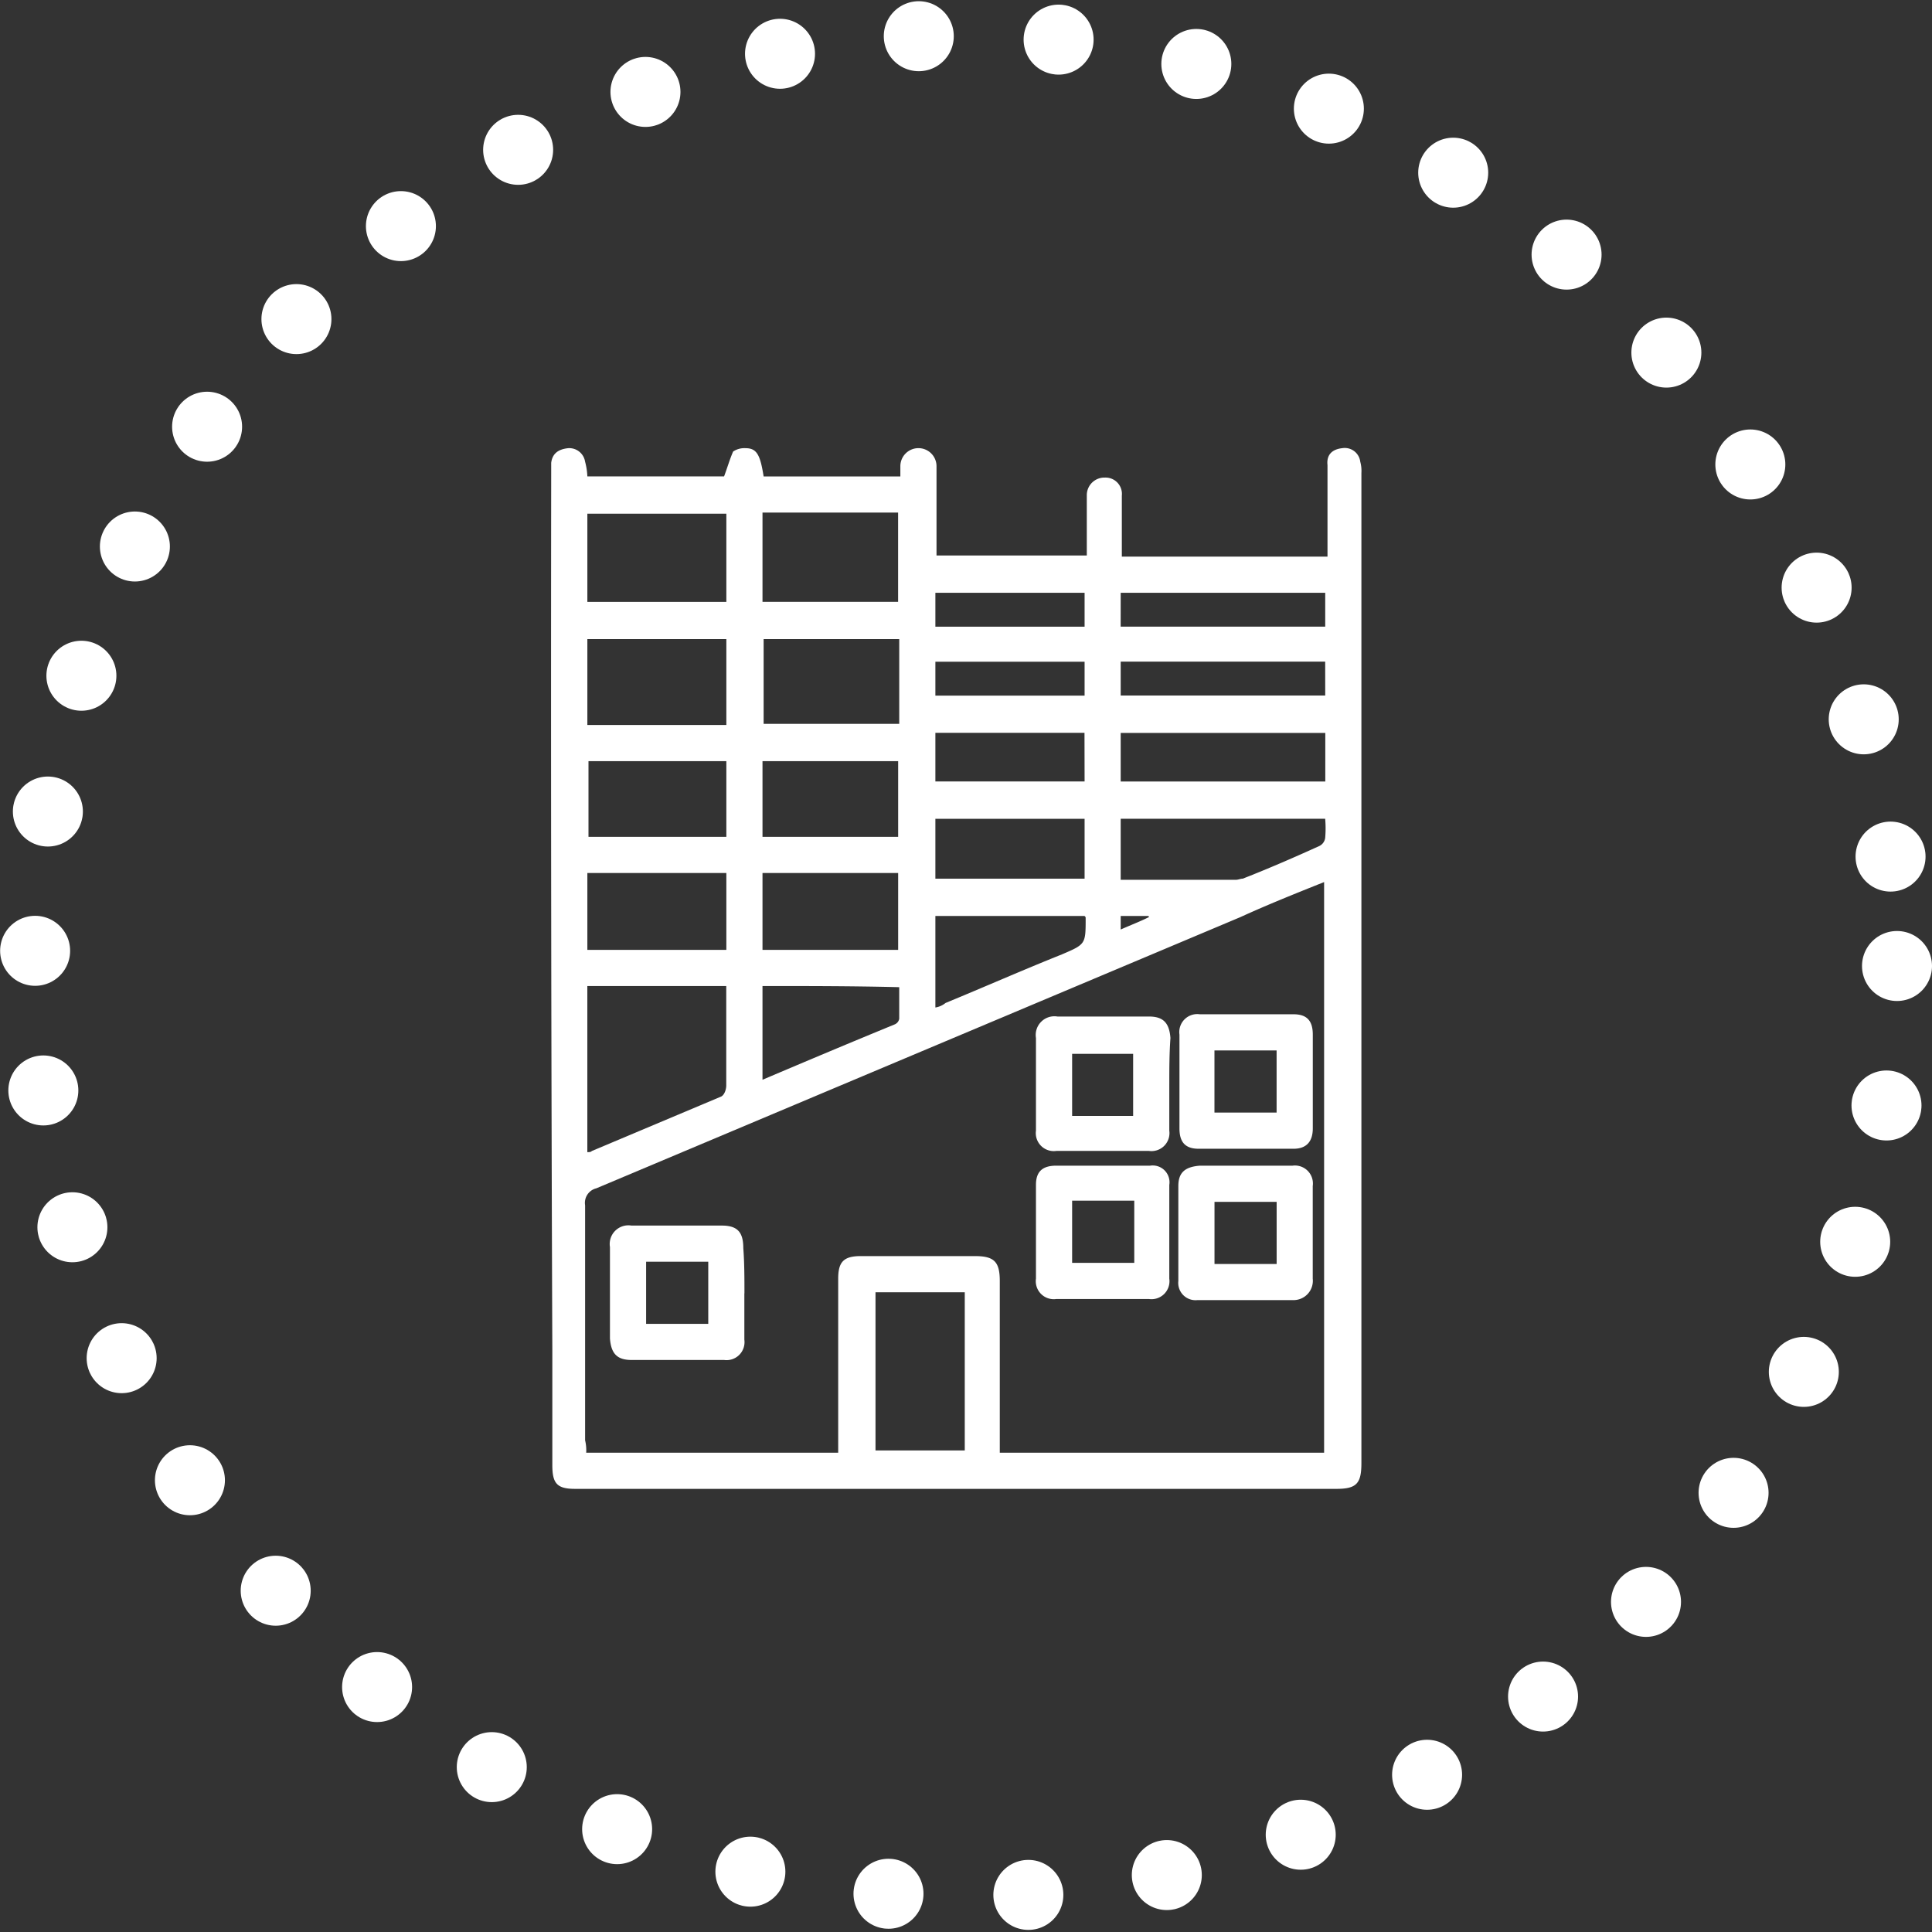 <svg xmlns="http://www.w3.org/2000/svg" width="138" height="138" viewBox="0 0 138 138">
  <rect x="0" y="0" width="138" height="138" fill="#333333" stroke="none"/>
  <g id="infraestructura" transform="translate(-1530.65 -4198)">
    <g id="Grupo_634" data-name="Grupo 634" transform="translate(1570.021 4230)">
      <path id="Trazado_220" data-name="Trazado 220" d="M2.583,2.015h9.766c.242-.646.4-1.211.646-1.776A1.45,1.45,0,0,1,13.883,0c.807,0,1.049.484,1.291,2.018H24.94V1.289a1.291,1.291,0,1,1,2.583,0V7.665H38.258V3.307A1.257,1.257,0,0,1,39.549,2.1,1.167,1.167,0,0,1,40.76,3.388V7.746H55.45V1.208C55.369.482,55.773.078,56.5,0a1.116,1.116,0,0,1,1.291.969,2.488,2.488,0,0,1,.081.807V72.478c0,1.453-.323,1.856-1.776,1.856H1.695c-1.291,0-1.614-.4-1.614-1.695V64.407Q-.04,33.171,0,1.773V1.047C.081.4.484.078,1.211,0A1.144,1.144,0,0,1,2.421.966,4.724,4.724,0,0,1,2.583,2.015ZM2.5,71.752h18V59.322c0-1.211.4-1.614,1.614-1.614h8.152c1.372,0,1.776.4,1.776,1.776V71.752H55.208V30.992c-2.018.807-4.036,1.614-5.973,2.5L3.229,52.865a1.07,1.07,0,0,0-.807,1.211V70.864A3.027,3.027,0,0,1,2.5,71.752Zm.081-33.335V50.282c.161,0,.242,0,.323-.081l9.2-3.874c.242-.081.4-.484.4-.807v-7.1ZM23.165,60.291v11.3h6.376v-11.3ZM12.511,4.679H2.583v6.3h9.928ZM15.093,4.6v6.376h9.686V4.6ZM2.583,13.638v6.134h9.928V13.638Zm22.277,0H15.174v6.054H24.86ZM40.679,30.83h8.233c.161,0,.323-.081.484-.081,1.856-.726,3.713-1.534,5.488-2.341a.755.755,0,0,0,.4-.565,7.79,7.79,0,0,0,0-1.372H40.679ZM12.511,27.763V22.355H2.664v5.408ZM2.583,35.834h9.928V30.346H2.583C2.583,32.2,2.583,33.978,2.583,35.834Zm22.2-8.071V22.355H15.093v5.408Zm0,8.071V30.346H15.093v5.489Zm30.51-12.026V20.337H40.679v3.471ZM38.1,26.472H27.442v4.278H38.1ZM27.442,33.413v6.538a1.521,1.521,0,0,0,.726-.323c2.744-1.13,5.488-2.341,8.313-3.471,1.695-.726,1.695-.726,1.695-2.583,0-.081,0-.081-.081-.161Zm-12.349,5v6.7c3.229-1.372,6.3-2.664,9.443-3.955a.536.536,0,0,0,.323-.4V38.5C21.55,38.417,18.322,38.417,15.093,38.417Zm23-18.08H27.442v3.471H38.1Zm2.583-7.587H55.288V10.329H40.679Zm14.609,2.5H40.679v2.421H55.288ZM38.1,10.329H27.442V12.75H38.1ZM27.442,17.674H38.1V15.252H27.442ZM40.679,34.381c.726-.323,1.372-.565,2.018-.888a.079.079,0,0,0-.081-.081H40.679Z" transform="translate(0 0.013)" fill="#fff"/>
      <path id="Trazado_221" data-name="Trazado 221" d="M60.362,50.1h3.39c.969,0,1.372.484,1.372,1.453v6.7c0,.969-.484,1.453-1.372,1.453h-6.78c-.969,0-1.372-.484-1.372-1.453v-6.7A1.284,1.284,0,0,1,57.053,50.1ZM58.1,52.683v4.439h4.439V52.683Z" transform="translate(-10.724 -9.652)" fill="#fff"/>
      <path id="Trazado_222" data-name="Trazado 222" d="M60.343,63.5h3.309A1.284,1.284,0,0,1,65.1,64.953v6.618A1.379,1.379,0,0,1,63.652,73.1h-6.78A1.235,1.235,0,0,1,55.5,71.733v-6.78c0-.969.484-1.372,1.534-1.453Zm-2.26,7.022h4.439V66.083H58.083C58.083,67.536,58.083,68.908,58.083,70.522Z" transform="translate(-10.704 -12.237)" fill="#fff"/>
      <path id="Trazado_223" data-name="Trazado 223" d="M14.8,73.643v3.309A1.284,1.284,0,0,1,13.352,78.4H6.734c-1.049,0-1.453-.484-1.534-1.534V70.334A1.335,1.335,0,0,1,6.734,68.8h6.457c1.13,0,1.534.484,1.534,1.614.081,1.049.081,2.179.081,3.229ZM7.783,75.822h4.439V71.383H7.783Z" transform="translate(-1.003 -13.259)" fill="#fff"/>
      <path id="Trazado_224" data-name="Trazado 224" d="M52.424,55.143v3.309A1.284,1.284,0,0,1,50.971,59.9H44.353A1.284,1.284,0,0,1,42.9,58.452V51.834A1.335,1.335,0,0,1,44.434,50.3h6.538c1.049,0,1.453.484,1.534,1.534-.081,1.13-.081,2.26-.081,3.309ZM49.841,57.4V52.964H45.483V57.4Z" transform="translate(-8.274 -9.691)" fill="#fff"/>
      <path id="Trazado_225" data-name="Trazado 225" d="M52.424,68.262v3.309a1.284,1.284,0,0,1-1.453,1.453H44.353A1.284,1.284,0,0,1,42.9,71.571v-6.7c0-.969.484-1.372,1.453-1.372h6.7a1.2,1.2,0,0,1,1.372,1.372Zm-6.941,2.179h4.439V66H45.483Z" transform="translate(-8.274 -12.237)" fill="#fff"/>
    </g>
    <g id="Elipse_39" data-name="Elipse 39" transform="translate(1530.65 4198)" fill="none" stroke="#fff" stroke-linecap="round" stroke-width="5" stroke-dasharray="0 10">
      <circle cx="69" cy="69" r="69" stroke="none"/>
      <circle cx="69" cy="69" r="66.5" fill="none"/>
    </g>
  </g>
</svg>
